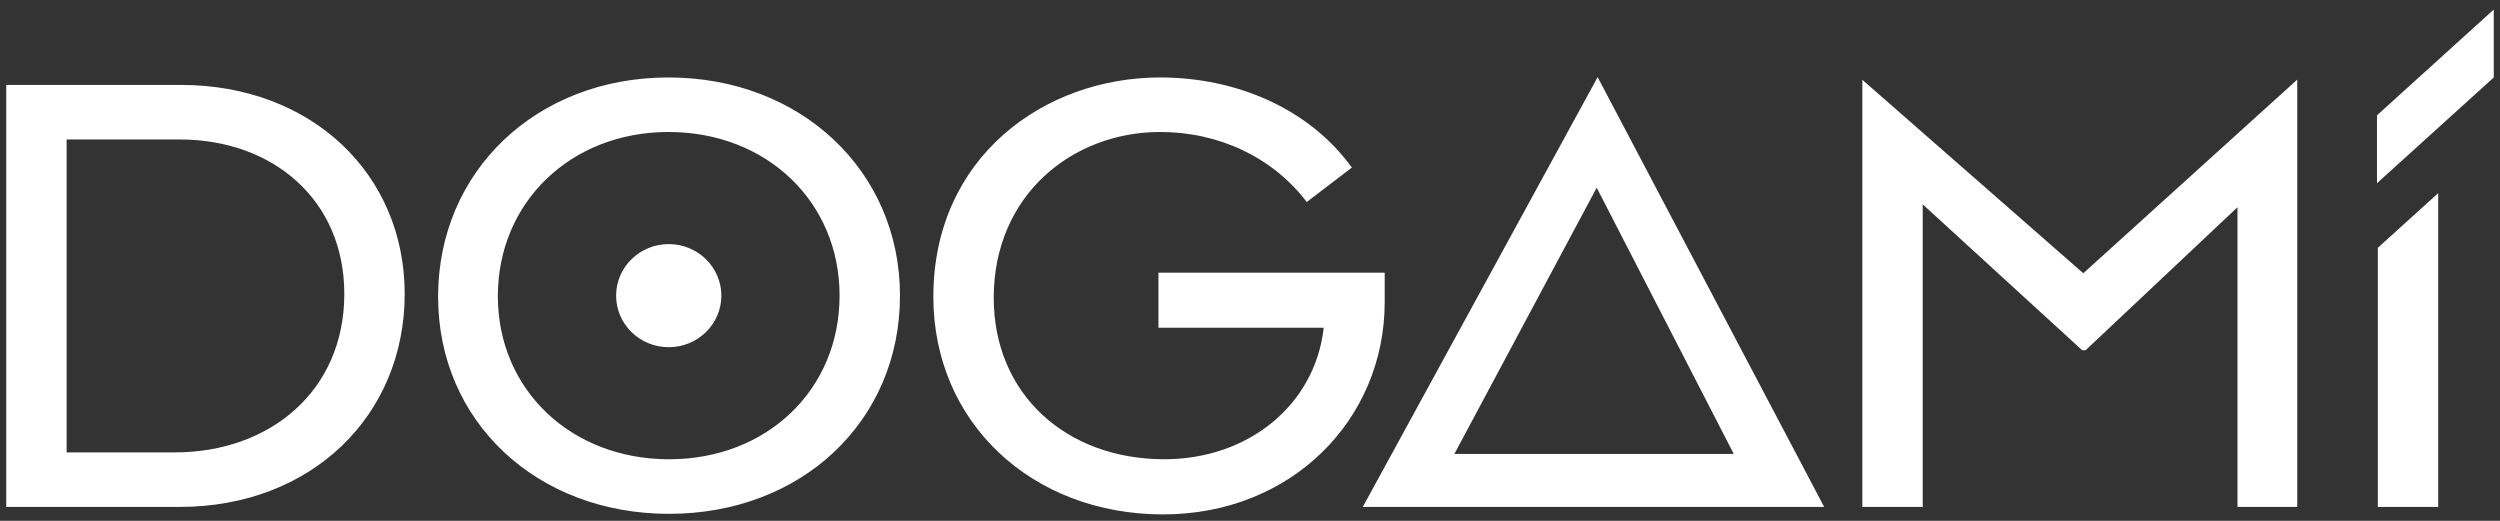 <?xml version="1.0" encoding="utf-8"?>
<!-- Generator: Adobe Illustrator 25.4.1, SVG Export Plug-In . SVG Version: 6.00 Build 0)  -->
<svg version="1.1" id="Calque_1" xmlns="http://www.w3.org/2000/svg" xmlns:xlink="http://www.w3.org/1999/xlink" x="0px" y="0px"
	 viewBox="0 0 1200 250" style="enable-background:new 0 0 1200 250;" xml:space="preserve">
<rect x="0" y="0" width="1200" height="250" fill="#333333" stroke="none"/>
<style type="text/css">
	.st0{fill:url(#SVGID_1_);}
</style>
<linearGradient id="SVGID_1_" gradientUnits="userSpaceOnUse" x1="600" y1="110.008" x2="600" y2="-106.826" gradientTransform="matrix(1 0 0 -1 0 250.11)">
	<stop  offset="0" style="stop-color:#FFFFFF"/>
	<stop  offset="1" style="stop-color:#FFFFFF"/>
</linearGradient>
<path class="st0" d="M86.77,40.76H3v202.56h83.21c63.31,0,108.04-43.82,108.04-102.24C194.25,83.76,149.8,40.76,86.77,40.76
	 M83.96,217.14H31.98V66.94h54.23c44.74,0,79.06,28.94,79.06,74.14C165.26,187.66,129.53,217.14,83.96,217.14 M1102.68,38.22v205.11
	h-28.69V99.47l-72.87,68.62h-1.69l-76.53-70v145.24h-28.98V38.3l106.07,92.86L1102.68,38.22z M664.66,144.94
	c0,56.49-44.74,101.97-106.36,101.97c-63.02,0-110.29-44.09-110.29-104.45c0-66.97,53.18-105.28,108.88-105.28
	c36.86,0,71.74,15.16,92,43.26l-21.66,16.53c-16.32-21.5-42.2-33.62-70.34-33.62c-41.92,0-79.9,30.04-79.9,79.65
	c0,46.3,34.89,77.44,81.87,77.44c40.23,0,72.31-25.91,76.53-63.11h-79.34v-26.46h108.6L664.66,144.94L664.66,144.94z M766.87,37.02
	L654.14,243.32H875.6L766.87,37.02z M766.42,90.1l65.79,127.79H698.1L766.42,90.1z M320.99,117.17c13.95,0,25.26,11.08,25.26,24.74
	c0,13.66-11.31,24.74-25.26,24.74c-13.95,0-25.26-11.08-25.26-24.74C295.73,128.24,307.04,117.17,320.99,117.17 M320.85,37.18
	c63.59,0,111.14,44.92,111.14,104.73c0,60.36-47.27,104.73-110.85,104.73s-110.85-44.37-110.85-104.18
	C210.27,82.1,257.55,37.18,320.85,37.18 M321.13,220.45c46.99,0,81.87-33.35,81.87-78.55c0-44.92-34.89-78.55-82.16-78.55
	c-46.71,0-81.87,33.62-81.87,78.82C238.98,187.11,274.14,220.45,321.13,220.45 M1170.34,92.7v150.62h-28.99V118.96L1170.34,92.7z
	 M1197,37.18l-56.05,50.77V55.36L1197,4.59V37.18z"/>
</svg>
